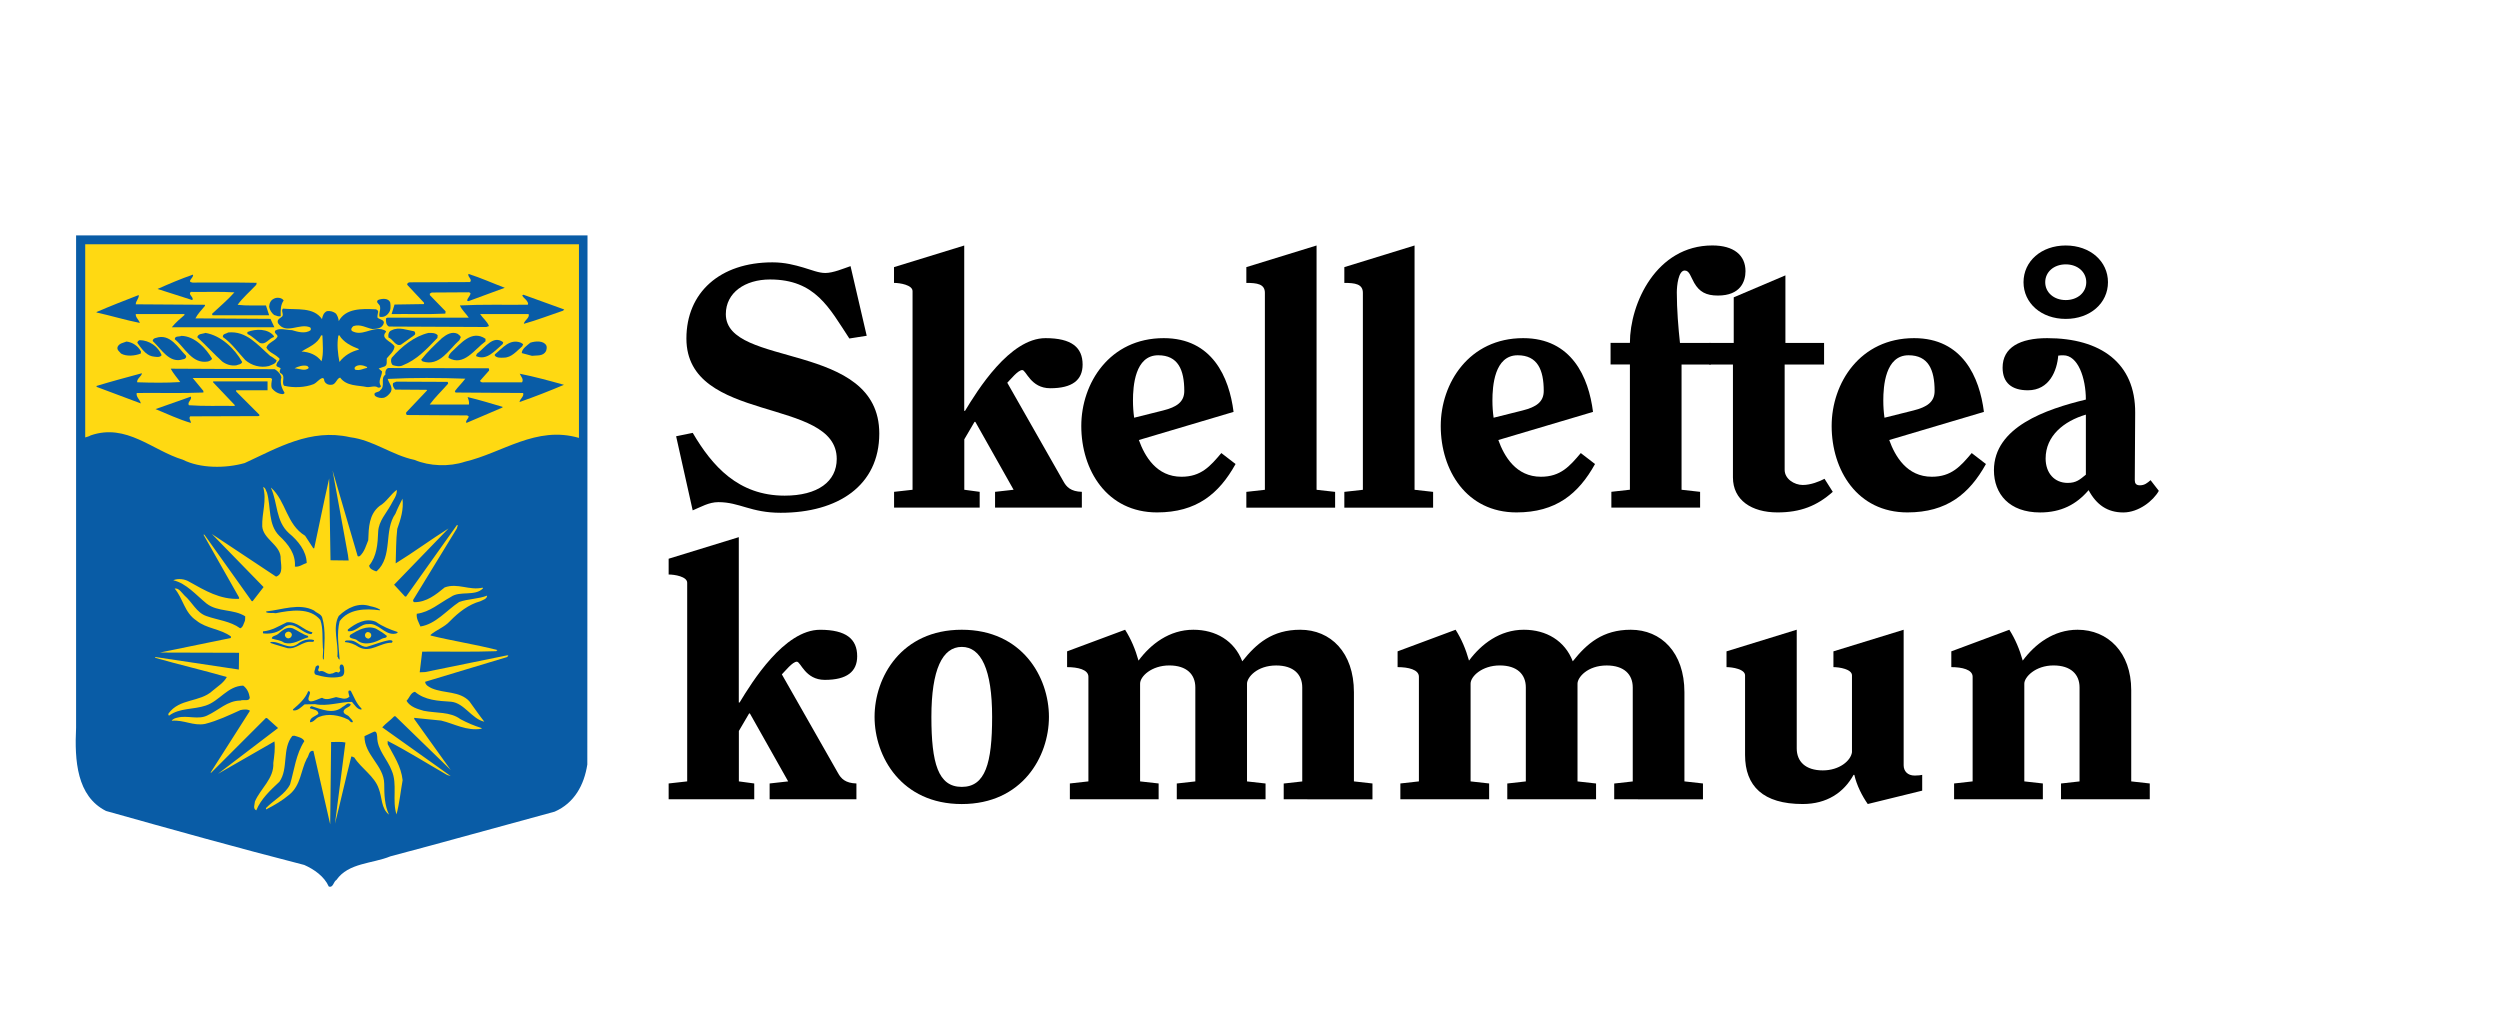 <?xml version="1.0" encoding="UTF-8" standalone="no"?>
<!-- Generator: Adobe Illustrator 27.2.0, SVG Export Plug-In . SVG Version: 6.00 Build 0)  -->

<svg
   version="1.1"
   id="Lager_1"
   x="0px"
   y="0px"
   viewBox="0 0 759 311.46"
   style="enable-background:new 0 0 759 311.46;"
   xml:space="preserve"
   sodipodi:docname="Skellefteaakommun_farg.svg"
   inkscape:version="1.3.2 (091e20e, 2023-11-25, custom)"
   xmlns:inkscape="http://www.inkscape.org/namespaces/inkscape"
   xmlns:sodipodi="http://sodipodi.sourceforge.net/DTD/sodipodi-0.dtd"
   xmlns="http://www.w3.org/2000/svg"
   xmlns:svg="http://www.w3.org/2000/svg"><defs
   id="defs61" /><sodipodi:namedview
   id="namedview61"
   pagecolor="#ffffff"
   bordercolor="#000000"
   borderopacity="0.25"
   inkscape:showpageshadow="2"
   inkscape:pageopacity="0.0"
   inkscape:pagecheckerboard="0"
   inkscape:deskcolor="#d1d1d1"
   inkscape:zoom="2.2371542"
   inkscape:cx="379.5"
   inkscape:cy="155.77827"
   inkscape:window-width="2560"
   inkscape:window-height="1520"
   inkscape:window-x="2869"
   inkscape:window-y="-11"
   inkscape:window-maximized="1"
   inkscape:current-layer="Lager_1" />
<style
   type="text/css"
   id="style1">
	.st0{fill:#095CA6;stroke:#095CA6;stroke-width:0;stroke-linecap:square;stroke-miterlimit:2;}
	.st1{fill:#FFD912;stroke:#FFD912;stroke-width:0;stroke-linecap:square;stroke-miterlimit:2;}
	.st2{fill-rule:evenodd;clip-rule:evenodd;}
</style>
<g
   id="g61">
	<path
   class="st0"
   d="M178.31,232.1c-0.96,6.2-3.92,11.71-9.92,14.32c-16.59,4.48-33.19,9.16-49.85,13.56   c-5.51,2.27-12.74,1.93-16.39,7.16c-0.96,0.55-0.96,2.48-2.34,2c-1.38-3.1-4.48-5.23-7.44-6.54   c-20.11-5.16-40.07-10.74-60.18-16.39c-8.88-4.48-9.57-15.29-9.09-25.27V71.46h155.27L178.31,232.1L178.31,232.1z"
   id="path1" />
	<path
   class="st1"
   d="M175.77,132.95c-13.01-3.79-23.2,4.54-34.63,7.23c-4.75,1.58-10.74,1.38-15.29-0.55   c-6.89-1.45-12.46-5.99-19.55-6.89c-12.05-2.75-22.1,3.3-32.02,7.85c-5.85,1.65-13.5,1.65-18.8-1.03   c-9.16-2.75-17.08-11.15-27.96-7.37c-0.48,0.34-1.1,0.41-1.65,0.62V74.15h149.9V132.95L175.77,132.95z"
   id="path2" />
	<path
   class="st0"
   d="M153.25,87.37l-11.02,4.06l-0.41-0.14c0.07-0.83,0.96-1.38,1.03-2.27l-0.41-0.28l-11.36,0.07   c-0.21,0.14-0.48,0.21-0.62,0.41l0.07,0.41l4.75,4.89l-0.07,0.69c-5.37,0.28-10.88,0.07-16.32,0.14l0.89-2.89l8.95-0.14v-0.41   l-5.1-5.44c-0.07-0.48,0.34-0.69,0.69-0.76l18.38-0.07c0.83-0.83-0.83-1.58-0.48-2.48C145.95,84.34,149.6,85.99,153.25,87.37   L153.25,87.37z"
   id="path3" />
	<path
   class="st0"
   d="M58.58,83.38c0.34,0.96-2.07,2.13-0.14,2.41c6.47,0,13.01-0.07,19.49,0.07l-0.14,0.62   c-1.86,2-4.13,3.92-5.65,6.06c2.75,0.34,5.71,0.14,8.61,0.21l0.96,2.96H64.63c-0.34,0-0.14-0.34-0.21-0.48   c2.27-2.13,4.68-4.13,6.75-6.47c-4.34-0.28-8.81-0.07-13.22-0.14c-1.03,0.83,1.1,1.65,0.41,2.48l-10.53-3.37   C51.28,86.2,54.93,84.62,58.58,83.38L58.58,83.38z"
   id="path4" />
	<path
   class="st0"
   d="M170.95,94.32c-3.93,1.31-7.92,2.89-11.91,3.99c0.14-1.1,1.86-1.79,1.45-2.96h-14.73   c0.76,1.17,2.2,2.27,2.69,3.65l-0.83,0.28l-29.54-0.14c-0.89-0.48-0.96-1.45-0.89-2.48l0.41-0.21h24.72   c-0.76-1.17-2.13-2.34-2.69-3.72c6.82-0.34,13.77-0.14,20.59-0.21c0.34-0.48-0.21-1.03-0.48-1.45c-0.41-0.48-1.03-0.83-1.17-1.45   l0.34-0.14l12.39,4.48L170.95,94.32L170.95,94.32z"
   id="path5" />
	<path
   class="st0"
   d="M42.12,89.57c0.14,1.03-0.9,1.72-0.9,2.82l21,0.14v0.34c-1.03,1.24-2.2,2.41-2.89,3.79l22.79,0.14l1.17,2.55   H52.17c1.1-1.38,2.55-2.62,3.92-3.79l-0.21-0.21H41.22c-0.07,1.1,0.9,1.65,1.24,2.69c-4.27-0.83-8.74-2.2-13.15-3.17v-0.14   C33.58,92.88,37.85,91.23,42.12,89.57L42.12,89.57z"
   id="path6" />
	<path
   class="st0"
   d="M86.12,91.23c-0.96,1.31-0.96,3.1-0.89,4.75c-0.76,0.21-1.38-0.14-2-0.34c-0.83-0.69-1.31-1.45-1.52-2.48   c0.07-1.03,0.41-2,1.45-2.48C84.05,90.19,85.57,90.33,86.12,91.23L86.12,91.23z"
   id="path7" />
	<path
   class="st0"
   d="M118.48,91.91c0.14,1.03,0.21,2.27-0.48,3.1c-0.69,0.96-1.65,1.38-2.75,1.17c-0.34-0.96,0.34-1.93,0.14-3.03   c0-0.83-1.51-1.31-0.62-2.07C115.93,90.61,118,90.4,118.48,91.91L118.48,91.91z"
   id="path8" />
	<path
   class="st0"
   d="M97.75,96.87c0.21-0.96,0.48-1.93,1.51-2.41c1.03-0.14,2,0.14,2.75,0.76c0.48,0.69,0.76,1.45,0.83,2.27   c2.13-3.92,6.95-3.79,11.29-3.58c0.41,0.14,0.83,0.48,0.62,1.03c-0.07,0.48-0.21,0.96-0.14,1.51c0.69,0.62,2.55,0.62,1.72,2.13   c-0.69,1.24-2.07,1.24-3.31,1.31c-1.79-0.34-3.58-1.58-5.71-0.89c-0.48,0.34-0.96,1.03-0.41,1.51c2.96,1.65,5.65-1.1,8.95-0.55   c0.48,0.21,1.17,0.21,1.38,0.76c-2,2.13,1.79,2.96,2.55,4.48c-0.14,1.45-1.38,2.41-2.34,3.58c-0.14,0.83,0.28,2.07-0.69,2.48   l-1.79,0.62l1.03,0.89c-0.07,1.65-1.38,2.89-0.34,4.48c-0.07,0.41-0.48,0.48-0.89,0.41c-0.9-0.69-2.2-0.07-3.31-0.14   c-2.89-0.62-6.2-0.21-8.19-2.89c-1.17,0.34-1.24,2.2-2.75,2.2c-0.83,0.07-1.58-0.28-1.93-0.96c-0.28-0.34,0-1.03-0.69-1.1   c-1.03,0.28-1.65,1.38-2.69,1.86c-2.62,1.03-6.13,1.17-8.95,0.48c-0.9-1.1,0.55-2.82-0.9-3.72c-0.83-0.34-0.21-1.24-0.14-1.58   c-0.48-0.41-1.72-0.41-1.17-1.38c0.07-0.69,1.51-1.31,0.41-1.93c-1.17-1.1-2.82-1.51-3.58-2.96c0.55-1.65,2.55-1.86,3.37-3.31   c0.14-0.76-1.17-0.96-0.69-1.86c1.45-0.9,3.37-0.14,5.1-0.14c1.58,0.48,4.06,1.24,5.65,0c0.14-0.28,0.07-0.69-0.14-0.83   c-3.17-1.45-7.37,2.34-9.78-1.31c-0.41-1.24,0.89-1.51,1.38-2.13c0.34-0.76-0.48-1.65,0.14-2.27   C90.18,94.12,95.14,93.15,97.75,96.87L97.75,96.87z"
   id="path9" />
	<path
   class="st0"
   d="M125.78,100.59c0.34,0.34,0.41,0.89,0,1.17l-4.06,2.89c-1.65,0.62-2.41-1.72-3.79-2.2   c-0.14-0.83,0.07-1.93,1.03-2.2C121.16,99.14,123.57,100.25,125.78,100.59L125.78,100.59z"
   id="path10" />
	<path
   class="st0"
   d="M83.16,102.04v0.28c-1.58,0.41-2.41,2.48-4.27,1.79c-1.24-0.9-2.34-2.07-3.72-2.69   c-0.14-0.14,0-0.41-0.07-0.62C77.72,99.76,81.43,99.76,83.16,102.04L83.16,102.04z"
   id="path11" />
	<path
   class="st0"
   d="M81.99,108.03c0.69,0.34,1.38,0.9,2,1.38c-0.21,1.1-1.52,1.31-2.34,1.72c-2.62,0.62-5.23-0.14-7.16-1.79   c-2.27-2.41-4.13-5.16-6.82-7.02c-0.14-1.03,1.03-0.96,1.58-1.38C74.82,100.38,78.13,104.65,81.99,108.03L81.99,108.03z"
   id="path12" />
	<path
   class="st0"
   d="M73.52,109.89c-0.21,0.76-1.17,0.76-1.79,1.03c-1.58,0.21-3.1-0.28-4.27-1.17c-2.41-2.2-5.03-5.03-7.57-7.37   c0.28-1.17,1.65-0.96,2.48-1.31C67.04,101.83,71.24,105.82,73.52,109.89L73.52,109.89z"
   id="path13" />
	<path
   class="st0"
   d="M132.87,101.76l-0.07,0.83c-3.31,3.44-6.2,6.61-10.53,8.33c-0.9,0.48-2.13,0.21-3.03-0.07   c-0.55-0.48-0.69-1.58-0.28-2.27c3.03-3.44,6.82-6.47,11.09-7.5C131.08,101.07,132.11,101,132.87,101.76L132.87,101.76z"
   id="path14" />
	<path
   class="st0"
   d="M139.89,102.38l-0.41,0.89c-3.31,2.96-5.99,8.06-11.15,6.47l-0.48-0.48c1.79-2.34,4.13-4.54,6.33-6.61   c1.31-1.03,2.96-2.13,4.75-1.31C139.27,101.62,139.82,101.97,139.89,102.38L139.89,102.38z"
   id="path15" />
	<path
   class="st1"
   d="M108.91,105.96v0.21c-2.27,0.55-4.41,1.79-5.85,3.72c-0.48-2.41-0.83-5.37-0.34-7.99l0.28-0.14   C104.29,103.96,106.7,105.07,108.91,105.96L108.91,105.96z"
   id="path16" />
	<path
   class="st1"
   d="M97.89,101.83c0.07,2.48,0.41,5.51-0.28,7.85c-1.52-2-3.72-2.82-6.06-2.96c2-1.31,4.89-2.27,5.92-4.89H97.89   L97.89,101.83z"
   id="path17" />
	<path
   class="st0"
   d="M64.36,108.85c-0.07,0.48-0.76,0.76-1.24,0.9c-4.82,0.83-6.95-4.2-10.05-6.75c0-1.1,1.31-0.69,2-1.03   C59.06,102.04,62.43,105.62,64.36,108.85L64.36,108.85z"
   id="path18" />
	<path
   class="st0"
   d="M147.4,102.86v0.76c-3.37,2.48-6.61,7.71-11.22,5.03c-0.14-0.69,0.55-1.38,0.9-1.79   C139.75,104.45,143.2,99.97,147.4,102.86L147.4,102.86z"
   id="path19" />
	<path
   class="st0"
   d="M56.44,107.96c0.28,0.55-0.28,1.1-0.83,1.1c-4.2,1.45-6.61-3.1-9.23-5.51c-0.07-0.55,0.48-0.89,0.96-0.96   C51.62,101.14,54.03,105.55,56.44,107.96L56.44,107.96z"
   id="path20" />
	<path
   class="st0"
   d="M152.77,103.9l-0.14,0.55c-2.41,2-4.82,5.16-8.13,3.65l0.28-0.69C147.19,105.69,149.67,101.55,152.77,103.9   L152.77,103.9z"
   id="path21" />
	<path
   class="st0"
   d="M49.07,107.82c-0.55,0.89-2.07,0.48-2.96,0.34c-1.93-0.48-3.24-2.48-4.41-4.06c0-0.41,0.34-0.69,0.69-0.83   C45.29,103.28,48.04,105.2,49.07,107.82L49.07,107.82z"
   id="path22" />
	<path
   class="st0"
   d="M42.81,106.72l-0.07,0.62c-1.72,0.69-4.34,0.96-5.99,0c-0.48-0.62-1.38-1.1-1.03-2.07   c0.55-1.1,1.72-1.17,2.69-1.58C40.19,103.9,41.91,105,42.81,106.72L42.81,106.72z"
   id="path23" />
	<path
   class="st0"
   d="M165.85,104.86c0.28,0.55,0.07,1.24-0.07,1.72c-0.9,1.65-2.68,1.24-4.27,1.45l-3.1-0.83   c0-1.31,1.65-2.34,2.62-3.17C162.55,103.55,164.96,103.34,165.85,104.86L165.85,104.86z"
   id="path24" />
	<path
   class="st0"
   d="M158.83,104.52l-0.28,0.62c-1.72,1.45-3.24,3.44-5.58,3.44c-1.03,0.07-2.2,0.07-2.75-0.62v-0.34   c2.34-1.93,4.54-4.89,7.92-3.58C158.35,104.24,158.69,104.31,158.83,104.52L158.83,104.52z"
   id="path25" />
	<path
   class="st1"
   d="M93.76,111.68c-1.03,1.17-2.96,0.21-4.34,0.14c1.03-0.55,2.69-1.1,3.92-0.69L93.76,111.68L93.76,111.68z"
   id="path26" />
	<path
   class="st1"
   d="M111.46,111.68c-1.17,0.21-2.27,0.96-3.65,0.55c-0.21-0.21-0.21-0.62,0-0.83c0.96-0.89,2.62-0.48,3.58,0   C111.46,111.47,111.46,111.54,111.46,111.68L111.46,111.68z"
   id="path27" />
	<path
   class="st0"
   d="M148.15,111.81c0.41-0.07,0.34,0.41,0.34,0.69l-2.75,3.1c0.14,0.48,0.76,0.55,1.24,0.48h11.5   c0.62-0.9-0.34-1.79-0.69-2.62c4.48,0.89,9.02,2.13,13.43,3.37c-4.41,1.86-8.95,3.65-13.5,5.23c0.14-1.03,1.45-1.65,1.1-2.75   l-20.52-0.14l-0.21-0.41c0.96-1.31,2.2-2.48,3.17-3.79c-7.71-0.28-15.84-0.34-23.55,0.07c0.34,1.31,1.65,2.41,0.96,3.92   c-0.48,0.76-1.24,1.51-2.07,1.79c-0.96,0.21-2,0-2.75-0.55c-0.76-1.38,1.24-0.9,1.65-1.79c1.58-1.24-0.14-3.51,1.52-4.68   c-0.14-0.83,0.07-1.58,0.69-1.93l0.28-0.07L148.15,111.81L148.15,111.81z"
   id="path28" />
	<path
   class="st0"
   d="M83.43,112.09c0.9,0.55,1.79,1.45,2,2.48c-0.48,1.58,0.07,3.24,0.89,4.54c0.21,0.34-0.21,0.48-0.48,0.55   c-1.31-0.07-2.41-0.69-3.3-1.79c-0.34-0.89-0.07-1.93,0.07-2.82l-0.41-0.28H58.51l3.24,3.92v0.48c-6.68,0.28-13.5,0.07-20.24,0.14   c-0.28,1.24,1.03,2,1.24,3.17l-13.43-5.03v-0.28c4.54-1.38,9.16-2.62,13.77-3.86c-0.07,0.96-1.58,1.58-1.45,2.75   c4.34,0.14,8.81,0.21,13.08-0.07c-0.96-1.31-2.13-2.62-2.89-4.06L83.43,112.09L83.43,112.09z"
   id="path29" />
	<path
   class="st0"
   d="M81.23,118.49h-9.57l0.07,0.41l7.02,7.02c0.14,0.48-0.41,0.41-0.76,0.41l-20.24,0.07   c-0.55,0.62,0.21,1.31,0.21,2c-3.58-1.03-7.23-2.75-10.74-4.2l10.74-3.79c0.34,1.03-1.17,1.65-0.62,2.62   c4.54,0.34,9.23,0.14,13.84,0.21l0.14-0.21l-6.61-6.95v-0.28h16.52V118.49L81.23,118.49z"
   id="path30" />
	<path
   class="st0"
   d="M135.83,115.94c0.28,0.14,0.14,0.34,0.21,0.55c-1.86,2.13-3.99,4.13-5.58,6.33h11.91   c0.14-0.76-0.14-1.58-0.41-2.27c3.51,0.83,7.09,1.93,10.6,2.96v0.21l-10.95,4.68c-0.41-0.62,0.62-1.24,0.69-2l-0.48-0.28L123.5,126   c-0.14-0.21-0.34-0.55-0.14-0.83l6.33-6.68l-0.21-0.14l-9.5-0.07c-0.48-0.55-0.9-1.24-0.62-2l0.96-0.41L135.83,115.94   L135.83,115.94z"
   id="path31" />
	<path
   class="st1"
   d="M108.56,168.76c0.07,0.28,0.48,0.14,0.69,0.07c1.45-1.38,1.86-3.17,2.55-4.82c0.14-3.86,0.21-7.85,3.44-10.4   c2.07-1.17,3.37-3.58,5.23-4.89c0.14,1.72-1.1,3.1-1.79,4.54c-1.45,2.62-3.65,4.89-3.86,8.06c-0.14,3.79-0.41,7.51-2.75,10.4   c0.14,1.03,1.17,1.38,2.07,1.72h0.21c5.03-4.54,2.07-12.39,5.71-17.49c0.62-1.58,1.45-3.17,2.13-4.54   c0.41,3.24-0.55,6.27-1.58,9.16c-0.41,3.37-0.34,6.95-0.48,10.47c5.37-3.3,10.67-7.23,16.04-10.6l-16.52,17.08l3.31,3.58h0.34   l15.42-21.69l0.28,0.07l-0.34,1.03l-13.22,21.62c-0.07,0.34,0.07,0.69,0.41,0.69c3.65,0,6.47-2.27,9.16-4.48   c3.92-1.45,7.57,1.03,11.5,0.07l0.14,0.21c-2.48,2.55-7.02,0.62-9.78,2.62c-3.44,1.86-6.4,4.61-10.33,5.1   c-0.21,1.45,0.62,2.62,1.1,3.86c4.61-0.69,7.92-4.89,11.77-7.44c2.68-0.96,5.85-0.89,8.47-1.93c0,1.03-1.31,1.31-2.07,1.72   c-3.51,0.96-6.54,3.3-9.23,6.06c-1.72,1.86-4.13,2.62-5.85,4.13v0.21c6.68,1.65,13.63,2.69,20.31,4.41l-0.41,0.34   c-7.37,0.28-15.01,0.07-22.45,0.14l-0.76,6.27l1.65-0.07l24.99-5.1l0.28,0.14l-0.41,0.41l-24.86,7.5c0.07,1.03,1.17,1.58,2.07,2   c3.72,1.58,8.4,0.76,11.36,3.92c1.52,2.07,2.96,4.2,4.54,6.2c-3.79-0.83-6.06-5.65-10.05-6.06c-4.06-0.28-7.92-0.41-11.02-3.03   c-1.31,0.28-1.65,1.86-2.55,2.75c1.1,1.86,3.31,2.48,5.23,3.03c3.72,0.76,8.06,0.21,11.15,2.55c2.07,1.1,4.2,2,6.4,2.69v0.21   c-4.54,0.76-8.26-1.52-12.26-2.48l-8.19-0.83v0.34l11.09,15.49l-16.8-16.32h-0.34c-1.24,1.31-2.48,2.07-3.65,3.37l20.79,14.8   l-1.1-0.34c-5.99-3.44-11.98-7.23-18.04-10.33v0.96c1.93,3.72,4.06,6.68,4.54,10.95c-0.62,3.44-0.96,7.02-1.86,10.4   c-1.38-4.2,0.34-9.23-1.45-13.29c-1.31-3.51-4.41-6.27-4.41-10.26c-0.07-0.69-0.14-2.07-1.24-1.45l-2.62,1.24   c-0.07,5.72,5.92,8.88,5.99,14.46c0,3.37,0.14,6.61,1.45,9.36c-2.41-1.86-2.07-5.23-3.1-7.85c-1.24-3.79-5.3-6.13-7.44-9.5   c-0.34-0.07-0.55-0.34-0.9-0.28c-1.72,6.68-3.3,13.84-4.96,20.38l3.17-24.65c-1.24-0.28-2.89-0.14-4.34-0.14l-0.28,24.99   l-5.1-22.31c-1.45-0.21-1.31,1.58-2,2.34c-1.86,3.65-1.79,8.06-5.3,10.95c-2.2,1.86-4.61,3.24-7.02,4.48   c-0.14,0-0.07-0.28-0.07-0.41c2.41-2.48,5.78-4.13,7.3-7.16c1.31-4.48,1.79-9.23,4.34-13.15c-0.48-1.03-1.93-1.31-3.03-1.65   l-0.62,0.07c-3.17,3.86-1.1,9.92-3.92,13.91c-2.75,2.55-5.65,5.3-7.02,8.68c-1.1-0.48-0.48-1.79-0.41-2.68   c1.65-3.92,5.85-6.96,5.58-11.71c0.28-2.13,0.62-4.41,0.34-6.54l-17.15,9.85l18.25-13.91l-3.37-3.03h-0.34l-16.59,16.59h-0.21   l11.98-18.8c-0.69-0.55-2-0.41-2.89-0.21c-3.51,1.58-6.95,3.24-10.74,4.2c-3.58,0.69-6.47-1.31-10.12-0.96   c0.28-0.55,1.1-0.83,1.79-0.96c2.96-0.76,6.33,0.76,9.09-0.69c3.3-1.51,6.06-4.48,9.98-4.48c0.9-0.41,2.75,0.41,2.82-0.96   c-0.21-1.38-0.83-2.75-2-3.58c-4.75,0.14-7.16,4.68-11.36,6.06c-3.65,1.24-7.99,0.69-11.09,3.03c-0.34,0-0.28-0.48-0.21-0.62   c3.37-4.68,9.5-3.3,13.43-6.95c1.45-1.24,3.37-2.41,4.27-4.13c-7.23-2.07-14.6-3.79-21.83-5.85l0.21-0.21l25.27,3.79l0.07-5.09   l-23.75-0.07h-0.28l21.48-4.41c0.14-0.07,0.07-0.34,0.07-0.48c-3.17-2.34-7.44-2.34-10.47-4.82c-3.72-2.48-3.99-6.68-6.61-9.71   c1.31-0.21,2.07,1.17,2.96,2.07c2.41,2.07,3.65,5.23,6.68,6.27c3.44,1.24,7.23,1.51,10.26,3.72c0.83-0.28,1.03-1.38,1.38-2.13   c0.21-0.48,0.07-1.03,0.14-1.51c-3.51-2.27-8.33-1.24-11.71-3.86c-3.31-2.69-6.13-6.13-10.12-7.09c1.38-0.62,3.51-0.41,4.89,0.48   c4.68,2.62,9.36,5.44,15.08,5.16v-0.41l-10.81-19.07h0.28l14.32,20.11c0.07,0.14,0.28,0.07,0.34,0.07c1.1-1.45,2.27-2.89,3.31-4.27   l-15.7-16.11l19.49,12.94c2.48-0.83,1.31-4.06,1.38-6.06c-0.41-3.72-5.23-5.37-5.58-9.16c-0.14-4.06,1.45-7.99,0.28-11.98   c0.76,0.21,0.83,1.17,1.17,1.72c1.24,4.41,0.28,9.64,3.72,13.08c2.82,2.62,5.03,5.58,4.75,9.36c1.31,0.21,2.41-0.76,3.58-1.1   c-0.07-3.65-2.69-6.82-5.37-9.02c-4.06-3.65-3.44-9.23-5.44-13.7v-0.14c4.61,4.2,4.61,11.09,10.33,14.6l2.48,3.79h0.28   c1.52-7.09,2.96-14.25,4.54-21.21l0.41,24.86l5.51,0.07l-0.21-1.65l-4.68-25.68L108.56,168.76L108.56,168.76z"
   id="path32" />
	<path
   class="st0"
   d="M115.38,185.08v0.21c-4.54-0.62-9.57-0.41-12.26,3.3c-0.96,3.65-0.28,7.85,0,11.64   c-0.48-0.07-0.41-0.62-0.69-0.89c0.41-4.13-1.58-8.68,0.41-12.33c2.55-2.48,5.99-4.2,9.64-2.96   C113.45,184.25,114.48,184.52,115.38,185.08L115.38,185.08z"
   id="path33" />
	<path
   class="st0"
   d="M97.82,187.48c1.17,3.92,0.62,8.47,0.48,12.67l-0.21,0.07c-0.28-1.1,0.21-2.34-0.07-3.58   c-0.21-2.82,0.14-5.85-0.76-8.4c-3.1-3.92-9.09-2.96-13.56-2.07c-0.96-0.21-2.13,0.14-2.96-0.34l0.14-0.21   c4.75-0.48,9.92-2.62,14.46-0.28C96.17,186.18,97.48,186.38,97.82,187.48L97.82,187.48z"
   id="path34" />
	<path
   class="st0"
   d="M120.75,191.89c-0.14,0.55-0.83,0.48-1.24,0.55c-3.03,0.07-4.68-3.37-7.71-2.96c-2.41-0.14-3.79,2.55-6.2,2.13   v-0.48c2.34-1.86,5.44-3.65,8.54-2.34C116.07,190.17,118.41,191.13,120.75,191.89L120.75,191.89z"
   id="path35" />
	<path
   class="st0"
   d="M94.86,191.96c-0.07,0.21-0.21,0.62-0.48,0.55c-2.89-0.21-5.03-4.27-8.13-2.07c-1.72,1.58-3.99,2.13-6.33,1.86   c-0.14-0.14-0.07-0.41-0.07-0.62c2.69-0.21,4.89-1.65,7.23-2.75C90.39,188.59,91.97,191.34,94.86,191.96L94.86,191.96z"
   id="path36" />
	<path
   class="st0"
   d="M117.45,193.06c-0.07,0.76-0.96,0.55-1.45,0.83c-2.07,1.17-5.23,2.27-7.44,0.62c-0.62-0.83-3.1-0.41-2.2-1.79   c2.27-1.38,4.96-2.96,7.78-1.86C115.31,191.55,116.41,192.17,117.45,193.06L117.45,193.06z"
   id="path37" />
	<path
   class="st0"
   d="M93.48,193.06l0.14,0.41c-2.41,0.62-4.61,2.48-7.37,1.65c-1.1-0.83-2.48-0.83-3.72-1.24   c-0.07-0.83,1.24-0.83,1.86-1.38c1.24-1.03,2.69-2.41,4.54-1.72C90.45,191.48,91.83,192.58,93.48,193.06L93.48,193.06z"
   id="path38" />
	<path
   class="st1"
   d="M88.6,192.51c0.07,0.62-0.28,1.1-0.76,1.24c-0.62,0.21-1.1-0.21-1.31-0.69c-0.14-0.62,0.21-1.1,0.76-1.24   C87.91,191.62,88.39,192.03,88.6,192.51L88.6,192.51z"
   id="path39" />
	<path
   class="st1"
   d="M112.69,192.65c0.14,0.55-0.21,1.03-0.76,1.24c-0.48,0-0.96-0.28-1.1-0.76c-0.14-0.55,0.21-1.1,0.69-1.24   C112.07,191.89,112.56,192.1,112.69,192.65L112.69,192.65z"
   id="path40" />
	<path
   class="st0"
   d="M95.27,194.3c0.28,0.55-0.41,0.62-0.76,0.55c-2.75-0.21-4.48,2.34-7.23,1.93c-1.72-0.55-3.51-0.96-5.16-1.58   v-0.28c2.82-0.41,5.37,2.62,8.19,0.62C91.69,194.44,93.48,193.82,95.27,194.3L95.27,194.3z"
   id="path41" />
	<path
   class="st0"
   d="M119.17,194.85l-0.21,0.28c-3.51-0.07-6.54,3.24-10.05,1.31c-1.24-0.83-2.62-1.38-4.2-1.51   c0-0.62,0.83-0.48,1.31-0.48c2.13-0.21,3.24,2,5.3,1.93c2.27-0.62,4.41-1.58,6.75-2C118.55,194.37,119.17,194.3,119.17,194.85   L119.17,194.85z"
   id="path42" />
	<path
   class="st0"
   d="M104.43,202.7c0.14,1.03,0.28,2.55-1.03,2.75c-2.62,0.55-5.16,0.07-7.57-0.62c-0.83-0.62-0.07-1.65,0-2.41   c0.28-0.21,0.48-0.48,0.83-0.41c0.76,0.69-0.69,1.31,0.28,1.86c1.45-0.69,2.2,1.17,3.65,0.62c0.76,0.07,1.31-0.89,2.07-0.28   c0.28-0.07,0.69-0.41,0.62-0.76c-0.21-0.48-0.28-1.24,0.14-1.65C104.09,201.53,104.36,202.22,104.43,202.7L104.43,202.7z"
   id="path43" />
	<path
   class="st0"
   d="M106.5,209.72c0.96,1.79,1.65,3.86,3.24,5.37v0.34c-1.31,0-2.13-1.51-2.89-2.34c-3.72,0-7.37,1.45-11.22,0.69   l-3.17,0.07c-1.03,0.83-2.2,2.13-3.51,1.79v-0.28c1.86-1.58,3.79-3.31,4.61-5.51c0.34-0.07,0.62,0.21,0.55,0.55   c-0.07,0.76-1.17,2.27,0.21,2.55c1.24-0.07,2.27-0.76,3.44-1.1c1.45,0.89,2.89,0.07,4.27-0.21c1.38,0.21,2.89,1.03,4.06-0.14   C106.02,211.03,105.19,209.24,106.5,209.72L106.5,209.72z"
   id="path44" />
	<path
   class="st0"
   d="M106.5,213.86c-0.28,1.03-2.07,0.96-2.2,2.2c0.14,0.96,1.31,0.89,1.79,1.65c0.34,0.48,1.03,0.89,1.03,1.51   c-0.76,0.34-0.96-0.69-1.58-0.83c-2.48-1.24-5.92-1.86-8.61-0.76c-1.1,0.34-1.58,1.65-2.82,1.65c-0.14-1.45,1.65-1.79,2.55-2.55   c0-1.24-1.51-1.31-2.48-1.65c-0.28-0.34,0.14-0.55,0.41-0.69c3.03,0.96,6.61,2.62,9.43,0.21   C104.85,214.27,105.53,213.03,106.5,213.86L106.5,213.86z"
   id="path45" />
	<path
   d="M208.63,237.23l-5.63,0.63v4.79h25.99v-4.79l-4.67-0.63v-15.31l3.11-5.31h0.24l11.62,20.62l-5.63,0.63v4.79h26.35v-4.79   c-3.35-0.1-4.67-1.46-5.63-3.23l-17.01-29.89c0.96-0.94,3.23-3.85,4.55-3.85c1.2,0,2.52,5.52,8.5,5.52c6.71,0,9.82-2.5,9.82-7.19   c0-5.21-3.35-8.02-11.26-8.02c-10.9,0-20.72,15.94-24.44,22.08h-0.24v-50.2L203,169.63v4.79c1.8,0,5.63,0.62,5.63,2.5V237.23   L208.63,237.23z"
   id="path46" />
	<path
   class="st2"
   d="M291.99,196.4c5.87,0,9.22,6.87,9.22,21.25c0,14.06-2.04,21.25-9.22,21.25s-9.22-7.19-9.22-21.25   C282.77,203.27,286.12,196.4,291.99,196.4L291.99,196.4z M291.99,191.19c-18.33,0-26.47,14.37-26.47,26.46   c0,12.08,8.15,26.46,26.47,26.46c18.33,0,26.47-14.37,26.47-26.46C318.46,205.57,310.32,191.19,291.99,191.19L291.99,191.19z"
   id="path47" />
	<path
   d="M416.68,242.65v-4.79l-5.63-0.63v-27.08c0-12.08-7.07-18.96-16.29-18.96c-8.5,0-13.3,4.17-17.61,9.58   c-2.4-6.25-8.03-9.58-14.85-9.58c-7.31,0-12.94,4.38-16.65,9.37c-0.96-3.44-2.28-6.56-4.07-9.37l-17.61,6.56v4.79   c3.23,0,6.47,0.73,6.47,2.92v31.77l-5.63,0.63v4.79h26.95v-4.79l-5.63-0.63v-29.68c0-2.19,3.47-5.52,8.86-5.52   c5.27,0,7.91,2.71,7.91,6.67v28.54l-5.63,0.63v4.79h26.95v-4.79l-5.63-0.63v-29.68c0-1.88,3-5.52,8.86-5.52   c5.27,0,7.91,2.71,7.91,6.67v28.54l-5.63,0.63v4.79H416.68L416.68,242.65z"
   id="path48" />
	<path
   d="M517.02,242.65v-4.79l-5.63-0.63v-27.08c0-12.08-7.07-18.96-16.29-18.96c-8.5,0-13.3,4.17-17.61,9.58   c-2.4-6.25-8.03-9.58-14.85-9.58c-7.31,0-12.94,4.38-16.65,9.37c-0.96-3.44-2.28-6.56-4.07-9.37l-17.61,6.56v4.79   c3.23,0,6.47,0.73,6.47,2.92v31.77l-5.63,0.63v4.79h26.95v-4.79l-5.63-0.63v-29.68c0-2.19,3.47-5.52,8.86-5.52   c5.27,0,7.91,2.71,7.91,6.67v28.54l-5.63,0.63v4.79h26.95v-4.79l-5.63-0.63v-29.68c0-1.88,2.99-5.52,8.86-5.52   c5.27,0,7.91,2.71,7.91,6.67v28.54l-5.63,0.63v4.79H517.02L517.02,242.65z"
   id="path49" />
	<path
   d="M524.17,197.75v4.79c1.8,0,5.63,0.62,5.63,2.5v24.17c0,9.48,5.51,14.89,17.49,14.89c7.31,0,12.46-3.44,15.45-8.85h0.24   c0.72,3.23,2.4,6.46,4.07,8.85l16.53-4.06v-4.79c-0.48,0.1-1.2,0.21-2.28,0.21c-2.16,0-3.35-1.35-3.35-3.13v-41.14l-21.32,6.56   v4.79c1.8,0,5.63,0.62,5.63,2.5v23.33c-0.36,2.6-3.83,5.52-8.86,5.52c-5.27,0-7.91-2.71-7.91-6.67v-36.04L524.17,197.75   L524.17,197.75z"
   id="path50" />
	<path
   d="M652.67,242.65v-4.79l-5.63-0.63v-27.71c0-11.46-7.07-18.33-16.29-18.33c-7.31,0-12.94,4.38-16.65,9.37   c-0.96-3.44-2.28-6.56-4.07-9.37l-17.61,6.56v4.79c3.23,0,6.47,0.73,6.47,2.92v31.77l-5.63,0.63v4.79h26.95v-4.79l-5.63-0.63   v-29.68c0-1.98,3.35-5.52,8.86-5.52c5.27,0,7.91,2.71,7.91,6.67v28.54l-5.63,0.63v4.79H652.67L652.67,242.65z"
   id="path51" />
	<path
   d="M205.27,132.45l5.03,22.5c2.52-1.04,4.91-2.5,7.79-2.5c6.47,0,9.82,3.23,18.92,3.23c17.37,0,29.94-8.23,29.94-24.06   c0-28.23-46.59-19.79-46.59-36.25c0-6.56,5.87-10.52,13.42-10.52c13.77,0,17.97,8.64,24.08,17.92l5.27-0.83l-4.91-21.14   c-2.16,0.73-5.27,2.08-7.67,2.08c-2.04,0-4.19-0.94-6.71-1.67c-2.52-0.73-5.51-1.56-9.34-1.56c-15.93,0-26.11,9.17-26.11,23.12   c0,26.04,45.64,17.6,45.64,36.56c0,6.87-5.75,11.15-15.81,11.15c-14.13,0-22.04-9.06-27.91-19.06L205.27,132.45L205.27,132.45z"
   id="path52" />
	<path
   d="M277.07,148.69l-5.63,0.63v4.79h25.99v-4.79l-4.67-0.63v-15.31l3.11-5.31h0.24l11.62,20.62l-5.63,0.63v4.79h26.35v-4.79   c-3.35-0.1-4.67-1.46-5.63-3.23l-17.01-29.89c0.96-0.94,3.23-3.85,4.55-3.85c1.2,0,2.52,5.52,8.5,5.52c6.71,0,9.82-2.5,9.82-7.19   c0-5.21-3.35-8.02-11.26-8.02c-10.9,0-20.72,15.94-24.44,22.08h-0.24v-50.2l-21.32,6.56v4.79c1.8,0,5.63,0.63,5.63,2.5V148.69   L277.07,148.69z"
   id="path53" />
	<path
   class="st2"
   d="M344.33,126.82c-0.24-1.67-0.36-3.44-0.36-5.21c0-4.37,0.6-13.75,7.67-13.75c5.99,0,7.91,4.37,7.91,10.83   c0,3.33-2.28,4.9-6.47,5.94L344.33,126.82L344.33,126.82z M370.8,137.55c-3.35,3.96-6.11,7.19-12.1,7.19   c-7.55,0-11.14-6.15-12.94-11.15l28.75-8.54c-1.32-10.52-6.47-22.39-21.2-22.39c-16.41,0-25.03,13.64-25.03,26.66   c0,13.44,7.79,26.25,23,26.25c11.98,0,18.8-5.63,23.84-14.69L370.8,137.55L370.8,137.55z"
   id="path54" />
	<path
   d="M378.39,81.1v4.79c3.23,0,5.63,0.31,5.63,3.02v59.79l-5.63,0.63v4.79h26.95v-4.79l-5.63-0.63V74.53L378.39,81.1   L378.39,81.1z"
   id="path55" />
	<path
   d="M408.14,81.1v4.79c3.23,0,5.63,0.31,5.63,3.02v59.79l-5.63,0.63v4.79h26.95v-4.79l-5.63-0.63V74.53L408.14,81.1   L408.14,81.1z"
   id="path56" />
	<path
   class="st2"
   d="M453.46,126.82c-0.24-1.67-0.36-3.44-0.36-5.21c0-4.37,0.6-13.75,7.67-13.75c5.99,0,7.91,4.37,7.91,10.83   c0,3.33-2.28,4.9-6.47,5.94L453.46,126.82L453.46,126.82z M479.93,137.55c-3.35,3.96-6.11,7.19-12.1,7.19   c-7.55,0-11.14-6.15-12.94-11.15l28.75-8.54c-1.32-10.52-6.47-22.39-21.2-22.39c-16.41,0-25.03,13.64-25.03,26.66   c0,13.44,7.79,26.25,23,26.25c11.98,0,18.81-5.63,23.84-14.69L479.93,137.55L479.93,137.55z"
   id="path57" />
	<path
   d="M516.15,154.11v-4.79l-5.63-0.63v-38.02h8.86v-6.56h-9.34c-0.48-4.37-0.96-10.1-0.96-15.31c0-2.08,0.48-6.67,2.4-6.67   c1.44,0,1.8,1.88,2.88,3.75c1.56,2.71,3.59,3.85,7.19,3.85c6.95,0,8.38-4.37,8.38-7.4c0-4.9-3.59-7.81-10.06-7.81   c-17.01,0-25.03,17.6-25.03,29.58h-5.87v6.56h5.87v38.02l-5.63,0.63v4.79H516.15L516.15,154.11z"
   id="path58" />
	<path
   d="M541.81,110.68h11.98v-6.56h-11.74V83.6l-15.69,6.67v13.85h-7.43v6.56h7.19v34.27c0,6.87,5.63,10.62,13.54,10.62   c6.95,0,11.98-1.98,16.77-6.25l-2.51-3.96c-1.56,0.83-4.19,1.88-6.59,1.88c-2.64,0-5.51-1.88-5.51-4.58V110.68L541.81,110.68z"
   id="path59" />
	<path
   class="st2"
   d="M572.13,126.82c-0.24-1.67-0.36-3.44-0.36-5.21c0-4.37,0.6-13.75,7.67-13.75c5.99,0,7.91,4.37,7.91,10.83   c0,3.33-2.28,4.9-6.47,5.94L572.13,126.82L572.13,126.82z M598.61,137.55c-3.35,3.96-6.11,7.19-12.1,7.19   c-7.55,0-11.14-6.15-12.94-11.15l28.75-8.54c-1.32-10.52-6.47-22.39-21.2-22.39c-16.41,0-25.03,13.64-25.03,26.66   c0,13.44,7.79,26.25,23,26.25c11.98,0,18.81-5.63,23.84-14.69L598.61,137.55L598.61,137.55z"
   id="path60" />
	<path
   class="st2"
   d="M627.16,96.82c7.43,0,12.82-4.79,12.82-11.14c0-6.35-5.39-11.15-12.82-11.15c-7.43,0-12.82,4.79-12.82,11.15   C614.34,92.03,619.73,96.82,627.16,96.82L627.16,96.82z M620.93,85.68c0-3.12,2.64-5.42,6.23-5.42c3.59,0,6.23,2.29,6.23,5.42   c0,3.12-2.63,5.42-6.23,5.42C623.57,91.1,620.93,88.8,620.93,85.68L620.93,85.68z M652.91,145.78c-0.96,0.83-1.8,1.56-3.23,1.56   c-1.2,0-1.56-0.63-1.56-1.56l0.12-20.41c0.12-15.21-10.54-22.71-26.71-22.71c-8.27,0-13.54,2.81-13.54,8.96   c0,4.58,2.75,6.87,7.67,6.87c6.59,0,8.86-6.04,9.22-10.52c0.6-0.1,1.08-0.1,1.56-0.1c4.43,0,6.83,6.87,6.83,13.44   c-12.1,2.92-27.91,8.33-27.91,21.46c0,7.19,4.67,12.81,14.01,12.81c6.35,0,11.02-2.4,14.73-6.77c2.4,4.48,5.75,6.77,10.54,6.77   c4.67,0,9.1-3.54,10.78-6.56L652.91,145.78L652.91,145.78z M633.27,144.11c-1.8,1.46-2.88,2.5-5.51,2.5c-4.07,0-6.71-3.02-6.71-7.4   c0-6.87,5.51-11.35,12.22-13.33V144.11L633.27,144.11z"
   id="path61" />
</g>
</svg>

